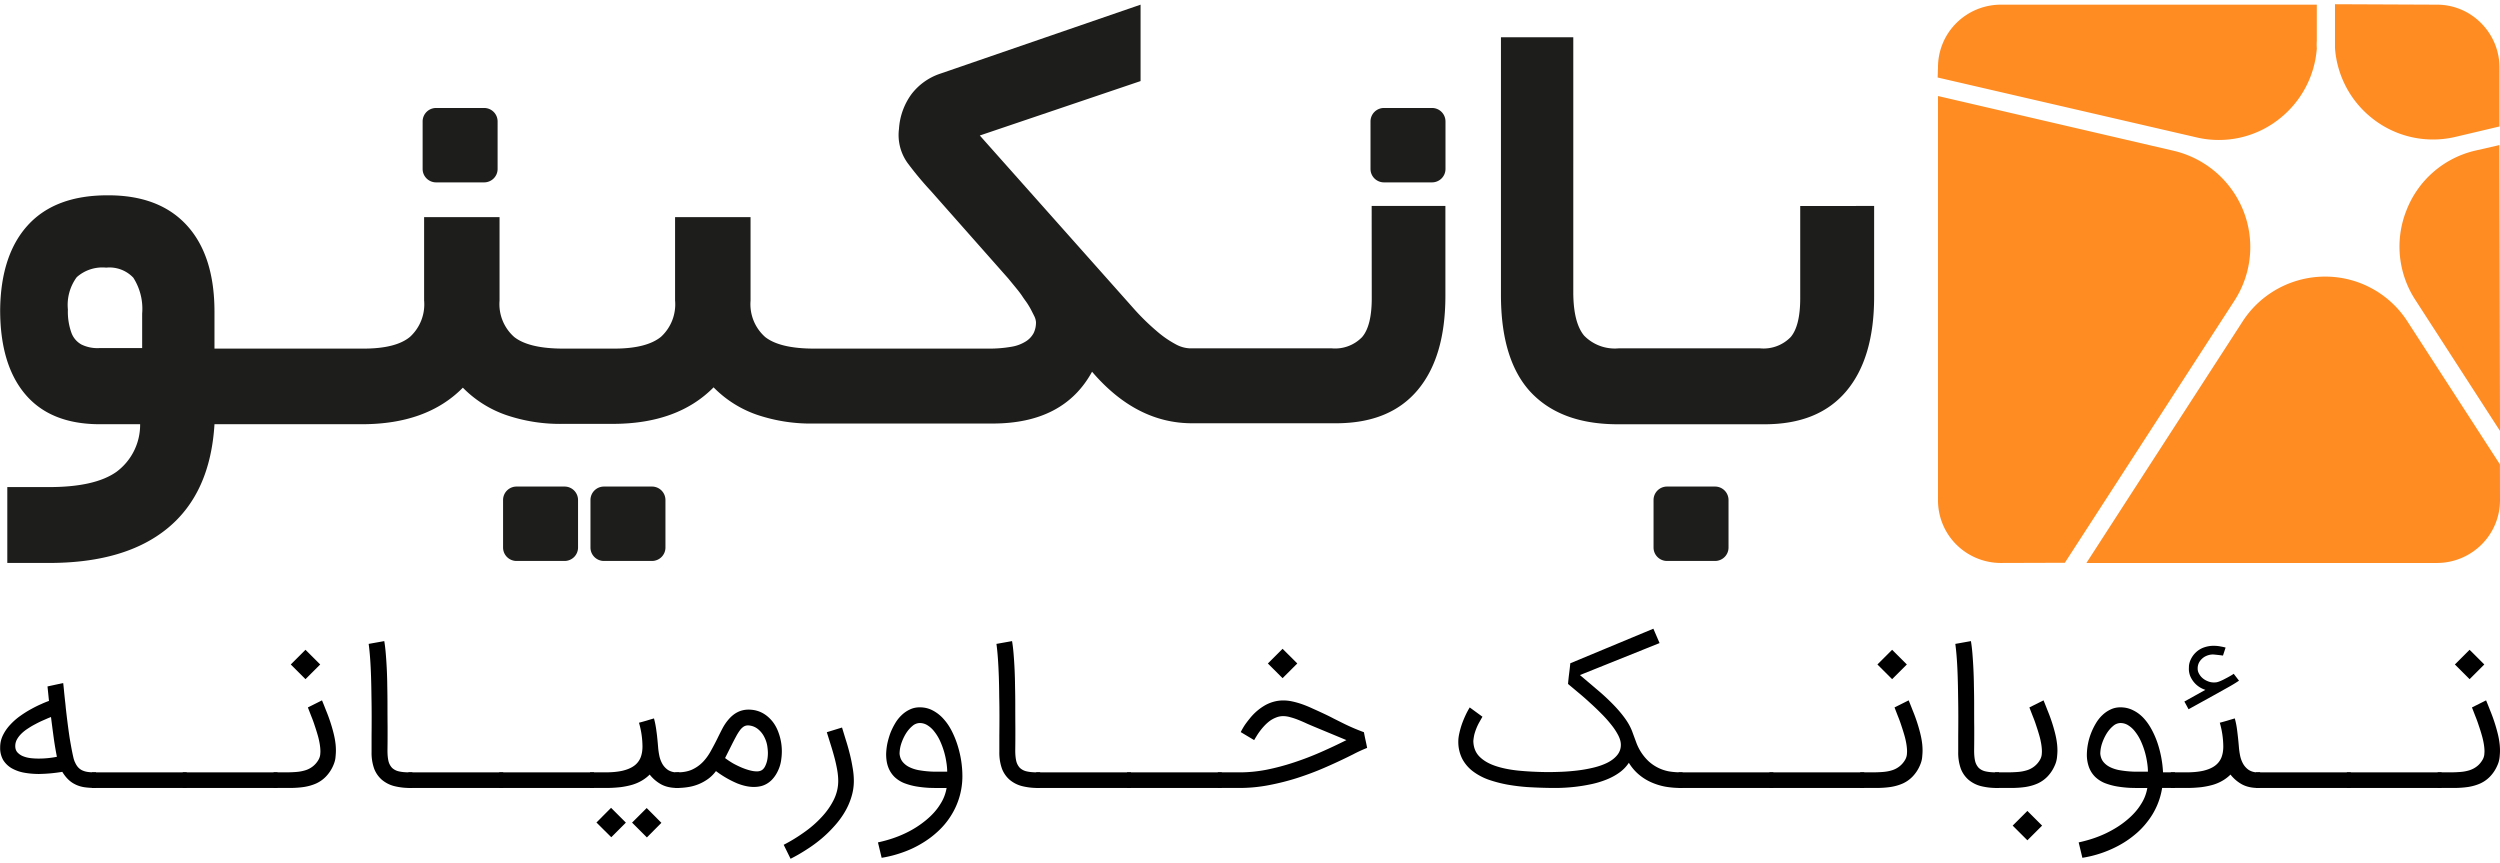 <svg fill="none" height="863" width="2500" xmlns="http://www.w3.org/2000/svg" viewBox="-0.007 0 113.007 38.628"><g fill="#000"><path d="M2.18 32.266l-.267.117c-.102.045-.21.098-.32.158a3.384 3.384 0 0 0-.33.194c-.11.07-.208.146-.295.23-.084.082-.154.17-.208.267a.618.618 0 0 0-.077.303c0 .111.03.203.09.275a.707.707 0 0 0 .245.176c.1.042.212.073.34.09.126.016.255.023.388.023a4.228 4.228 0 0 0 .819-.081 15.441 15.441 0 0 1-.131-.763 78.589 78.589 0 0 1-.136-1.035zm-.407 2.529c-.247 0-.48-.02-.696-.06a1.79 1.79 0 0 1-.561-.202 1.117 1.117 0 0 1-.38-.37A1.094 1.094 0 0 1 0 33.597c0-.199.042-.384.127-.556.084-.171.194-.33.33-.474a2.85 2.85 0 0 1 .452-.397c.17-.12.335-.224.498-.312.163-.09.315-.165.457-.226a4.4 4.4 0 0 1 .343-.14l-.067-.654.71-.154a15.182 15.182 0 0 1 .045.443l.036.343c.015.12.027.235.036.343a68.822 68.822 0 0 0 .05.43c.048.393.092.716.131.965.043.25.079.45.109.597s.054.254.072.32c.021.063.036.106.046.127v-.005c.039.093.084.17.135.23a.6.6 0 0 0 .181.145.859.859 0 0 0 .244.077c.09.015.193.022.308.022h.09v.705h-.09a3.41 3.41 0 0 1-.398-.027 1.46 1.46 0 0 1-.448-.131h.005c-.23-.106-.427-.295-.593-.57a6.932 6.932 0 0 1-1.036.096z"/><path d="M8.433 34.722v.705H4.15v-.705z"/><path d="M12.538 34.722v.705H8.254v-.705z"/><path d="M12.36 34.722h.524c.18 0 .347-.006.497-.018a1.86 1.86 0 0 0 .417-.077 1.025 1.025 0 0 0 .597-.483.608.608 0 0 0 .077-.284.867.867 0 0 0 .004-.086c0-.09-.009-.194-.027-.312a3.393 3.393 0 0 0-.09-.406c-.043-.15-.09-.3-.14-.447a5.65 5.65 0 0 0-.159-.434l-.15-.388.638-.32c.058.138.118.288.181.451a7.4 7.4 0 0 1 .34 1.025c.045.178.077.352.095.524.009.093.013.185.013.275 0 .076-.006.174-.018.294-.009.117-.045.247-.108.388a1.67 1.67 0 0 1-.322.484c-.123.129-.268.233-.434.311-.166.075-.351.13-.556.163-.202.03-.422.045-.66.045h-.72zm2.107-4.877l-.665.664-.665-.664.665-.664zM18.544 35.427a2.9 2.9 0 0 1-.737-.086 1.414 1.414 0 0 1-.552-.284 1.261 1.261 0 0 1-.349-.502 2.141 2.141 0 0 1-.117-.754v-.745c.003-.274.004-.558.004-.854 0-.295-.003-.594-.009-.898-.003-.304-.009-.6-.018-.885-.009-.29-.022-.562-.04-.818s-.041-.484-.068-.686l.705-.126c.027.159.05.347.068.564a19.908 19.908 0 0 1 .068 1.481c.006.268.009.531.009.79 0 .37.002.727.005 1.07v.348c0 .23-.002.458-.005.687 0 .196.015.357.045.483a.683.683 0 0 0 .163.307.65.65 0 0 0 .308.158c.126.03.286.045.48.045h.13v.705z"/><path d="M22.739 34.722v.705h-4.284v-.705z"/><path d="M26.844 34.722v.705H22.56v-.705z"/><path d="M30.7 34.722v.705h-.09c-.29 0-.536-.056-.738-.167a1.71 1.71 0 0 1-.511-.438 1.756 1.756 0 0 1-.344.266 1.946 1.946 0 0 1-.43.19c-.16.048-.342.086-.547.113a5.97 5.97 0 0 1-.697.036h-.678v-.705h.678c.308 0 .569-.024.783-.072.217-.051.392-.125.525-.221a.86.86 0 0 0 .294-.366c.06-.148.09-.32.09-.515a3.94 3.94 0 0 0-.158-1.07c.126-.033.241-.065.343-.095.106-.033.218-.066.335-.1a4.1 4.1 0 0 1 .109.565c.015.1.029.21.04.33.013.12.025.254.037.402.009.12.027.248.054.384a1.3 1.3 0 0 0 .136.37c.063.111.149.205.258.28a.745.745 0 0 0 .42.108zm-2.416 2.272l-.66.66-.67-.665.66-.664zm1.606.009l-.656.66-.67-.67.661-.659z"/><path d="M30.606 34.722c.265 0 .49-.042.674-.126.187-.087.348-.202.484-.343s.253-.303.353-.484c.102-.183.202-.371.298-.564.079-.163.156-.316.231-.46.078-.148.166-.28.262-.393.257-.31.563-.466.919-.466.425 0 .78.172 1.067.515.112.136.202.294.272.474a2.465 2.465 0 0 1 .144 1.242 1.62 1.62 0 0 1-.117.456c-.082.199-.19.366-.326.502-.136.132-.29.22-.461.266a1.38 1.38 0 0 1-.344.04c-.226 0-.475-.054-.747-.162a4.579 4.579 0 0 1-.959-.555c-.102.138-.22.255-.352.352a2.061 2.061 0 0 1-.9.37c-.163.027-.328.04-.494.04h-.095v-.704zm2.162-.646c.13.097.261.183.394.258.135.072.265.134.389.185.126.051.244.09.353.117.111.028.206.041.285.041a.475.475 0 0 0 .172-.023c.09-.03.162-.099.217-.207a1.15 1.15 0 0 0 .113-.389c.009-.069.013-.14.013-.212 0-.081-.009-.185-.027-.311a1.356 1.356 0 0 0-.131-.402 1.074 1.074 0 0 0-.285-.362.756.756 0 0 0-.434-.171h-.032a.356.356 0 0 0-.18.05.676.676 0 0 0-.173.167 2.243 2.243 0 0 0-.18.289c-.064.117-.135.254-.213.41zM38.055 32.695l.163.533c.063.195.122.4.176.614.055.21.1.426.136.645.04.217.059.425.059.624 0 .25-.038.493-.113.731a3.056 3.056 0 0 1-.303.682c-.13.22-.286.43-.466.628a5.483 5.483 0 0 1-.584.569 6.139 6.139 0 0 1-.674.492 7.53 7.53 0 0 1-.72.415l-.311-.632c.316-.162.622-.349.918-.56.296-.207.558-.435.787-.682.23-.243.413-.504.552-.78.139-.278.208-.565.208-.863 0-.163-.017-.336-.05-.52a6.729 6.729 0 0 0-.126-.56 12.515 12.515 0 0 0-.168-.573l-.172-.551zM39.679 37.888c.458-.1.871-.238 1.24-.415a4.43 4.43 0 0 0 .945-.601c.265-.22.475-.455.628-.705a1.93 1.93 0 0 0 .29-.74 15.175 15.175 0 0 1-.782-.005 5.296 5.296 0 0 1-.584-.063 2.94 2.94 0 0 1-.557-.153 1.402 1.402 0 0 1-.43-.276 1.207 1.207 0 0 1-.28-.429c-.066-.169-.1-.37-.1-.605.004-.145.02-.297.05-.456.034-.163.079-.322.136-.479a2.92 2.92 0 0 1 .217-.447 1.67 1.67 0 0 1 .294-.375 1.35 1.35 0 0 1 .371-.257c.136-.066.285-.1.448-.1.223 0 .425.05.606.15a1.7 1.7 0 0 1 .484.388c.145.162.27.35.376.564.105.211.193.432.262.664a4.66 4.66 0 0 1 .203 1.341 3.335 3.335 0 0 1-.52 1.797 3.415 3.415 0 0 1-.583.7c-.226.211-.475.397-.747.556-.271.163-.559.297-.864.402a5.276 5.276 0 0 1-.936.24zm1.886-5.396a.515.515 0 0 0-.33.135c-.109.09-.207.205-.294.343a2.197 2.197 0 0 0-.208.452 1.533 1.533 0 0 0-.077.46c.015.148.062.27.14.366a.891.891 0 0 0 .299.235c.12.06.254.105.402.135a4.608 4.608 0 0 0 .914.073h.398c0-.136-.014-.283-.04-.443a3.544 3.544 0 0 0-.29-.962 2.055 2.055 0 0 0-.25-.406 1.147 1.147 0 0 0-.302-.28.653.653 0 0 0-.362-.108zM46.921 35.427a2.9 2.9 0 0 1-.737-.086 1.414 1.414 0 0 1-.552-.284 1.261 1.261 0 0 1-.348-.502 2.142 2.142 0 0 1-.118-.754v-.745c.003-.274.005-.558.005-.854 0-.295-.003-.594-.01-.898-.002-.304-.008-.6-.017-.885-.01-.29-.023-.562-.041-.818-.018-.256-.04-.484-.068-.686l.706-.126c.027.159.05.347.068.564a19.908 19.908 0 0 1 .067 1.481c.006.268.01.531.01.79 0 .37.001.727.004 1.07v.348c0 .23-.002.458-.005.687 0 .196.016.357.046.483a.683.683 0 0 0 .163.307.65.65 0 0 0 .307.158c.127.03.287.045.48.045h.13v.705z"/><path d="M51.117 34.722v.705h-4.284v-.705z"/><path d="M55.221 34.722v.705h-4.283v-.705z"/><path d="M55.042 34.722h.982c.407 0 .819-.04 1.235-.122a10.52 10.52 0 0 0 1.235-.33c.41-.135.812-.29 1.208-.464.398-.175.782-.356 1.153-.542l-1.348-.56c-.145-.06-.286-.12-.425-.18a7.246 7.246 0 0 0-.398-.173 3.012 3.012 0 0 0-.362-.121 1.157 1.157 0 0 0-.321-.05.849.849 0 0 0-.326.063c-.103.04-.2.092-.29.158-.087.066-.168.14-.244.221a2.903 2.903 0 0 0-.357.475 7.14 7.14 0 0 0-.1.167l-.606-.362c.033-.069.08-.153.14-.252.064-.103.153-.223.267-.362a2.44 2.44 0 0 1 .72-.614c.256-.135.521-.203.796-.203.141 0 .285.017.43.05.147.033.296.076.447.13s.303.118.457.19c.157.07.315.142.475.217.175.081.333.16.475.235l.425.212a9.158 9.158 0 0 0 .936.402c.025.132.049.253.073.361.024.106.048.222.072.348a6.438 6.438 0 0 0-.628.289l-.263.13c-.325.16-.68.323-1.063.489s-.784.316-1.203.451c-.416.133-.844.241-1.285.325-.44.085-.882.127-1.325.127h-.982zm3.592-4.922l-.665.664-.665-.664.665-.664zM76.05 34.722v.705h-.09c-.235 0-.466-.02-.692-.059a2.861 2.861 0 0 1-.638-.199c-.202-.09-.389-.207-.56-.352s-.322-.32-.448-.528a1.69 1.69 0 0 1-.44.451c-.174.124-.369.228-.583.312a4.187 4.187 0 0 1-.674.203c-.238.051-.476.09-.714.118a8.098 8.098 0 0 1-1.027.054 22.554 22.554 0 0 1-1.153-.04 8.887 8.887 0 0 1-.892-.11 5.911 5.911 0 0 1-.846-.22 2.698 2.698 0 0 1-.71-.375 1.722 1.722 0 0 1-.488-.565 1.693 1.693 0 0 1-.182-.808c0-.102.016-.221.046-.357.03-.138.07-.277.117-.415a4.96 4.96 0 0 1 .168-.407 3.49 3.49 0 0 1 .185-.343l.575.42c-.058.1-.11.193-.159.28a2.432 2.432 0 0 0-.208.524c-.02.09-.036.188-.045.293.006.286.097.52.272.7.174.178.41.318.705.42.296.103.643.175 1.04.217.399.04.825.062 1.28.068h.123c.169 0 .363-.005.583-.014.22-.009.456-.028.706-.058s.493-.074.728-.131.444-.131.625-.222c.184-.093.33-.206.438-.338a.712.712 0 0 0 .168-.475c0-.129-.04-.27-.118-.424a2.84 2.84 0 0 0-.312-.474 5.531 5.531 0 0 0-.448-.502 11.341 11.341 0 0 0-.515-.492c-.175-.162-.35-.316-.525-.46a86.772 86.772 0 0 0-.47-.393c.014-.163.031-.32.05-.47.02-.153.038-.309.053-.465l3.755-1.563.28.65-3.6 1.446c.244.205.491.414.741.628.254.21.489.426.706.645.217.217.409.438.575.664s.288.453.366.682l.167.452a2.221 2.221 0 0 0 .556.831 1.868 1.868 0 0 0 .91.451c.157.027.33.042.52.045z"/><path d="M80.154 34.722v.705h-4.283v-.705z"/><path d="M84.26 34.722v.705h-4.284v-.705z"/><path d="M84.08 34.722h.525c.18 0 .347-.006.497-.018.154-.012.293-.037.417-.077a1.025 1.025 0 0 0 .597-.483.609.609 0 0 0 .077-.284.867.867 0 0 0 .004-.086c0-.09-.009-.194-.027-.312a3.393 3.393 0 0 0-.09-.406c-.043-.15-.09-.3-.14-.447a5.65 5.65 0 0 0-.159-.434 239.29 239.29 0 0 0-.15-.388l.639-.32c.057.138.117.288.18.451a7.346 7.346 0 0 1 .34 1.025c.045.178.077.352.095.524.009.093.013.185.013.275 0 .076-.006.174-.018.294-.009.117-.045.247-.108.388a1.67 1.67 0 0 1-.322.484c-.123.129-.268.233-.434.311-.166.075-.351.13-.556.163-.202.03-.422.045-.66.045h-.72zm2.108-4.877l-.665.664-.665-.664.665-.664zM90.265 35.427a2.9 2.9 0 0 1-.737-.086 1.414 1.414 0 0 1-.552-.284 1.263 1.263 0 0 1-.349-.502 2.142 2.142 0 0 1-.117-.754v-.745c.003-.274.004-.558.004-.854 0-.295-.003-.594-.009-.898-.003-.304-.009-.6-.018-.885-.009-.29-.022-.562-.04-.818s-.041-.484-.068-.686l.705-.126c.027.159.05.347.068.564a21.199 21.199 0 0 1 .068 1.481c.006.268.01.531.01.79 0 .37 0 .727.004 1.07v.348c0 .23-.002.458-.005.687 0 .196.015.357.045.483a.683.683 0 0 0 .163.307.651.651 0 0 0 .308.158c.126.03.286.045.48.045h.13v.705z"/><path d="M90.176 34.722h.525c.181 0 .347-.006.498-.018a1.86 1.86 0 0 0 .416-.077 1.025 1.025 0 0 0 .597-.483.608.608 0 0 0 .077-.284.868.868 0 0 0 .004-.086c0-.09-.009-.194-.027-.312a3.373 3.373 0 0 0-.09-.406c-.043-.15-.09-.3-.14-.447a5.607 5.607 0 0 0-.159-.434l-.15-.388.639-.32c.057.138.117.288.18.451a7.4 7.4 0 0 1 .34 1.025c.045.178.077.352.095.524.009.093.014.185.014.275 0 .076-.007.174-.019.294a1.184 1.184 0 0 1-.108.388 1.67 1.67 0 0 1-.321.484c-.124.129-.269.233-.435.311-.165.075-.35.13-.556.163-.202.03-.422.045-.66.045h-.72zm2.126 2.407l-.665.664-.665-.664.665-.664zM93.955 37.888c.458-.1.871-.238 1.24-.415.367-.178.682-.378.945-.601.265-.22.475-.455.628-.705a1.93 1.93 0 0 0 .29-.74 15.18 15.18 0 0 1-.783-.005 5.295 5.295 0 0 1-.583-.063 2.939 2.939 0 0 1-.557-.153 1.402 1.402 0 0 1-.43-.276 1.205 1.205 0 0 1-.28-.429 1.65 1.65 0 0 1-.1-.605 2.775 2.775 0 0 1 .186-.935c.06-.156.133-.305.217-.447.085-.145.183-.27.294-.375a1.35 1.35 0 0 1 .371-.257c.136-.066.285-.1.448-.1.211 0 .404.046.579.136.178.087.336.206.475.357.139.15.26.325.366.524.106.198.195.406.267.623a4.974 4.974 0 0 1 .24 1.3h.538v.705h-.579a3.277 3.277 0 0 1-.67 1.53 3.52 3.52 0 0 1-.583.597c-.217.18-.452.338-.705.474a5.15 5.15 0 0 1-1.647.556zm1.886-5.396a.515.515 0 0 0-.33.135c-.109.09-.207.205-.294.343a2.208 2.208 0 0 0-.208.452 1.536 1.536 0 0 0-.077.46c.015.148.062.27.14.366.078.097.178.175.298.235s.255.105.403.135a4.608 4.608 0 0 0 .914.073h.398c0-.136-.014-.283-.04-.443a3.53 3.53 0 0 0-.29-.962 2.06 2.06 0 0 0-.25-.406 1.15 1.15 0 0 0-.302-.28.653.653 0 0 0-.362-.108z"/><path d="M102.157 34.722v.705h-.091c-.289 0-.535-.056-.737-.167a1.701 1.701 0 0 1-.511-.438 1.758 1.758 0 0 1-.344.266 1.952 1.952 0 0 1-.43.19c-.16.048-.342.086-.547.113a5.97 5.97 0 0 1-.697.036h-.678v-.705h.678c.308 0 .569-.024.783-.072.217-.051.392-.125.524-.221a.865.865 0 0 0 .295-.366c.06-.148.09-.32.09-.515a3.977 3.977 0 0 0-.158-1.07c.126-.033.241-.065.343-.095.106-.033.218-.066.335-.1a3.666 3.666 0 0 1 .109.565 15.564 15.564 0 0 1 .077.732c.009.12.027.248.054.384.027.132.072.255.136.37a.846.846 0 0 0 .257.28.747.747 0 0 0 .421.108zm-1.679-5.279a8.035 8.035 0 0 0-.447-.05.77.77 0 0 0-.313.068.65.65 0 0 0-.199.136.625.625 0 0 0-.135.185.599.599 0 0 0-.05.217v.036c0 .063.013.125.04.185.028.06.064.117.11.172a.768.768 0 0 0 .158.135c.063.04.13.07.199.095a.696.696 0 0 0 .221.036c.036 0 .073-.002.109-.005a.678.678 0 0 0 .117-.031c.058-.021.121-.048.19-.081l.199-.104c.067-.036.126-.07.177-.1s.087-.054.108-.072l.24.312c-.126.087-.286.185-.479.293l-.697.389-1.104.61a16.628 16.628 0 0 1-.095-.177 5.948 5.948 0 0 0-.095-.171l.95-.529a1.122 1.122 0 0 1-.43-.253 1.114 1.114 0 0 1-.253-.366.89.89 0 0 1-.063-.325l.004-.14a.85.85 0 0 1 .082-.289 1.048 1.048 0 0 1 .552-.528c.157-.06.315-.09.475-.09.117 0 .226.01.325.031.103.018.177.035.222.05z"/><path d="M106.256 34.722v.705h-4.284v-.705z"/><path d="M110.361 34.722v.705h-4.284v-.705z"/><path d="M110.182 34.722h.525c.181 0 .346-.006.497-.018a1.85 1.85 0 0 0 .416-.077c.127-.042.239-.1.335-.176.1-.075.187-.177.262-.307a.6.6 0 0 0 .077-.284.873.873 0 0 0 .005-.086c0-.09-.009-.194-.027-.312a3.422 3.422 0 0 0-.091-.406c-.042-.15-.089-.3-.14-.447a5.649 5.649 0 0 0-.158-.434l-.15-.388.638-.32c.058.138.118.288.181.451a7.401 7.401 0 0 1 .339 1.025c.046.178.077.352.095.524.009.093.014.185.014.275 0 .076-.006.174-.018.294a1.171 1.171 0 0 1-.109.388 1.654 1.654 0 0 1-.321.484c-.123.129-.268.233-.434.311-.166.075-.351.13-.556.163-.203.03-.423.045-.661.045h-.719zm2.108-4.877l-.665.664-.665-.664.665-.664z"/></g><path d="M112.845 6.397l.127-.031.028 12.922-3.819-5.91a4.416 4.416 0 0 1-.399-4.088 4.405 4.405 0 0 1 3.11-2.675zM110.157.02a2.804 2.804 0 0 1 1.994.84c.533.537.83 1.262.825 2.016v2.65l-1.256.297-.721.17a4.414 4.414 0 0 1-3.784-.843 4.448 4.448 0 0 1-1.674-3.17V0zM87.596 2.86a2.82 2.82 0 0 1 .823-2.002A2.856 2.856 0 0 1 90.426.02h14.293v1.628a2.593 2.593 0 0 0 0 .352 4.467 4.467 0 0 1-1.678 3.169 4.397 4.397 0 0 1-3.768.848L87.58 3.312zm2.83 22.397a2.856 2.856 0 0 1-2.007-.838 2.82 2.82 0 0 1-.823-2.002V4.15l10.673 2.48c.699.168 1.348.5 1.892.969.543.468.966 1.06 1.232 1.723a4.455 4.455 0 0 1-.405 4.09l-.311.48-7.348 11.356zM113 22.433a2.83 2.83 0 0 1-.833 1.99 2.865 2.865 0 0 1-2.002.834h-15.86l2.508-3.882 4.549-7.031c.401-.623.953-1.135 1.605-1.49s1.383-.542 2.127-.542a4.424 4.424 0 0 1 3.748 2.068l4.154 6.42z" fill="#ff8c22"/><path d="M62 13.29c0 .828-.144 1.414-.435 1.755a1.695 1.695 0 0 1-1.375.51h-6.423a1.446 1.446 0 0 1-.618-.178 4.658 4.658 0 0 1-.87-.602 10.29 10.29 0 0 1-1.056-1.037l-6.94-7.804 7.267-2.46V.02L42.492 3.14a2.714 2.714 0 0 0-1.308.939c-.327.456-.52.994-.554 1.553-.072.552.07 1.11.399 1.56.327.437.677.857 1.048 1.256l3.493 3.95.347.423c.111.135.211.262.299.397.088.134.163.225.231.332.068.107.124.202.167.29.044.087.084.162.116.23a.756.756 0 0 1 .092.292c.005.173-.03.343-.104.5-.08.15-.198.279-.343.372a1.74 1.74 0 0 1-.666.25c-.348.06-.702.088-1.056.083h-7.854c-1.034 0-1.773-.175-2.217-.523a1.98 1.98 0 0 1-.662-1.64v-3.78h-3.412v3.764a1.994 1.994 0 0 1-.634 1.644c-.434.356-1.14.535-2.117.535h-2.3c-1.033 0-1.775-.175-2.218-.523a1.98 1.98 0 0 1-.665-1.64v-3.78h-3.41v3.764a1.992 1.992 0 0 1-.633 1.644c-.423.356-1.124.535-2.105.535H9.688v-1.664c0-1.696-.417-2.999-1.252-3.91-.834-.91-2.03-1.363-3.588-1.355-1.57 0-2.767.448-3.588 1.343-.821.895-1.241 2.174-1.26 3.835 0 1.656.381 2.931 1.144 3.826.763.896 1.883 1.343 3.361 1.343h1.822a2.644 2.644 0 0 1-1.068 2.151c-.66.468-1.695.697-3.106.69H.323v3.43h1.886c2.31 0 4.102-.528 5.378-1.585 1.276-1.056 1.976-2.618 2.101-4.686h6.666c1.956 0 3.477-.55 4.561-1.652.55.56 1.222.984 1.966 1.24a7.552 7.552 0 0 0 2.583.396h2.225c1.953 0 3.474-.55 4.56-1.651.549.559 1.22.984 1.962 1.24a7.59 7.59 0 0 0 2.588.396h8.061c2.145 0 3.644-.78 4.497-2.342 1.33 1.553 2.836 2.33 4.522 2.33h6.502c1.619 0 2.848-.498 3.688-1.494s1.26-2.417 1.26-4.266V9.119h-3.333zM4.47 15.544a1.64 1.64 0 0 1-.798-.163.996.996 0 0 1-.455-.542 2.82 2.82 0 0 1-.155-1.038c-.052-.52.09-1.04.399-1.462a1.74 1.74 0 0 1 1.331-.432 1.48 1.48 0 0 1 1.228.456c.307.482.447 1.051.399 1.62v1.56zM81.368 9.12v4.17c0 .828-.143 1.415-.43 1.755a1.71 1.71 0 0 1-1.38.511h-6.407a1.933 1.933 0 0 1-1.55-.574c-.328-.394-.491-1.054-.491-1.98V1.493h-3.27V13.14c0 1.925.431 3.37 1.292 4.337.912 1.007 2.241 1.51 3.987 1.51h6.642c1.62 0 2.848-.498 3.688-1.494s1.26-2.417 1.26-4.266V9.119zM77.517 21.803h-2.169a.608.608 0 0 0-.61.606v2.15c0 .336.273.607.61.607h2.169c.337 0 .61-.271.61-.606v-2.151a.608.608 0 0 0-.61-.606z" fill="#1d1d1b"/><path d="M64.723 4.69h-2.169a.608.608 0 0 0-.61.606v2.151c0 .335.273.606.61.606h2.169c.337 0 .61-.271.61-.606v-2.15a.608.608 0 0 0-.61-.607zM21.876 4.69h-2.169a.608.608 0 0 0-.61.606v2.151c0 .335.273.606.61.606h2.169c.337 0 .61-.271.61-.606v-2.15a.608.608 0 0 0-.61-.607zM29.463 21.803h-2.169a.608.608 0 0 0-.61.606v2.15c0 .336.273.607.61.607h2.169c.337 0 .61-.271.61-.606v-2.151a.608.608 0 0 0-.61-.606zM25.512 21.803h-2.169a.608.608 0 0 0-.61.606v2.15c0 .336.273.607.61.607h2.169c.337 0 .61-.271.61-.606v-2.151a.608.608 0 0 0-.61-.606z" fill="#1d1d1b"/></svg>
